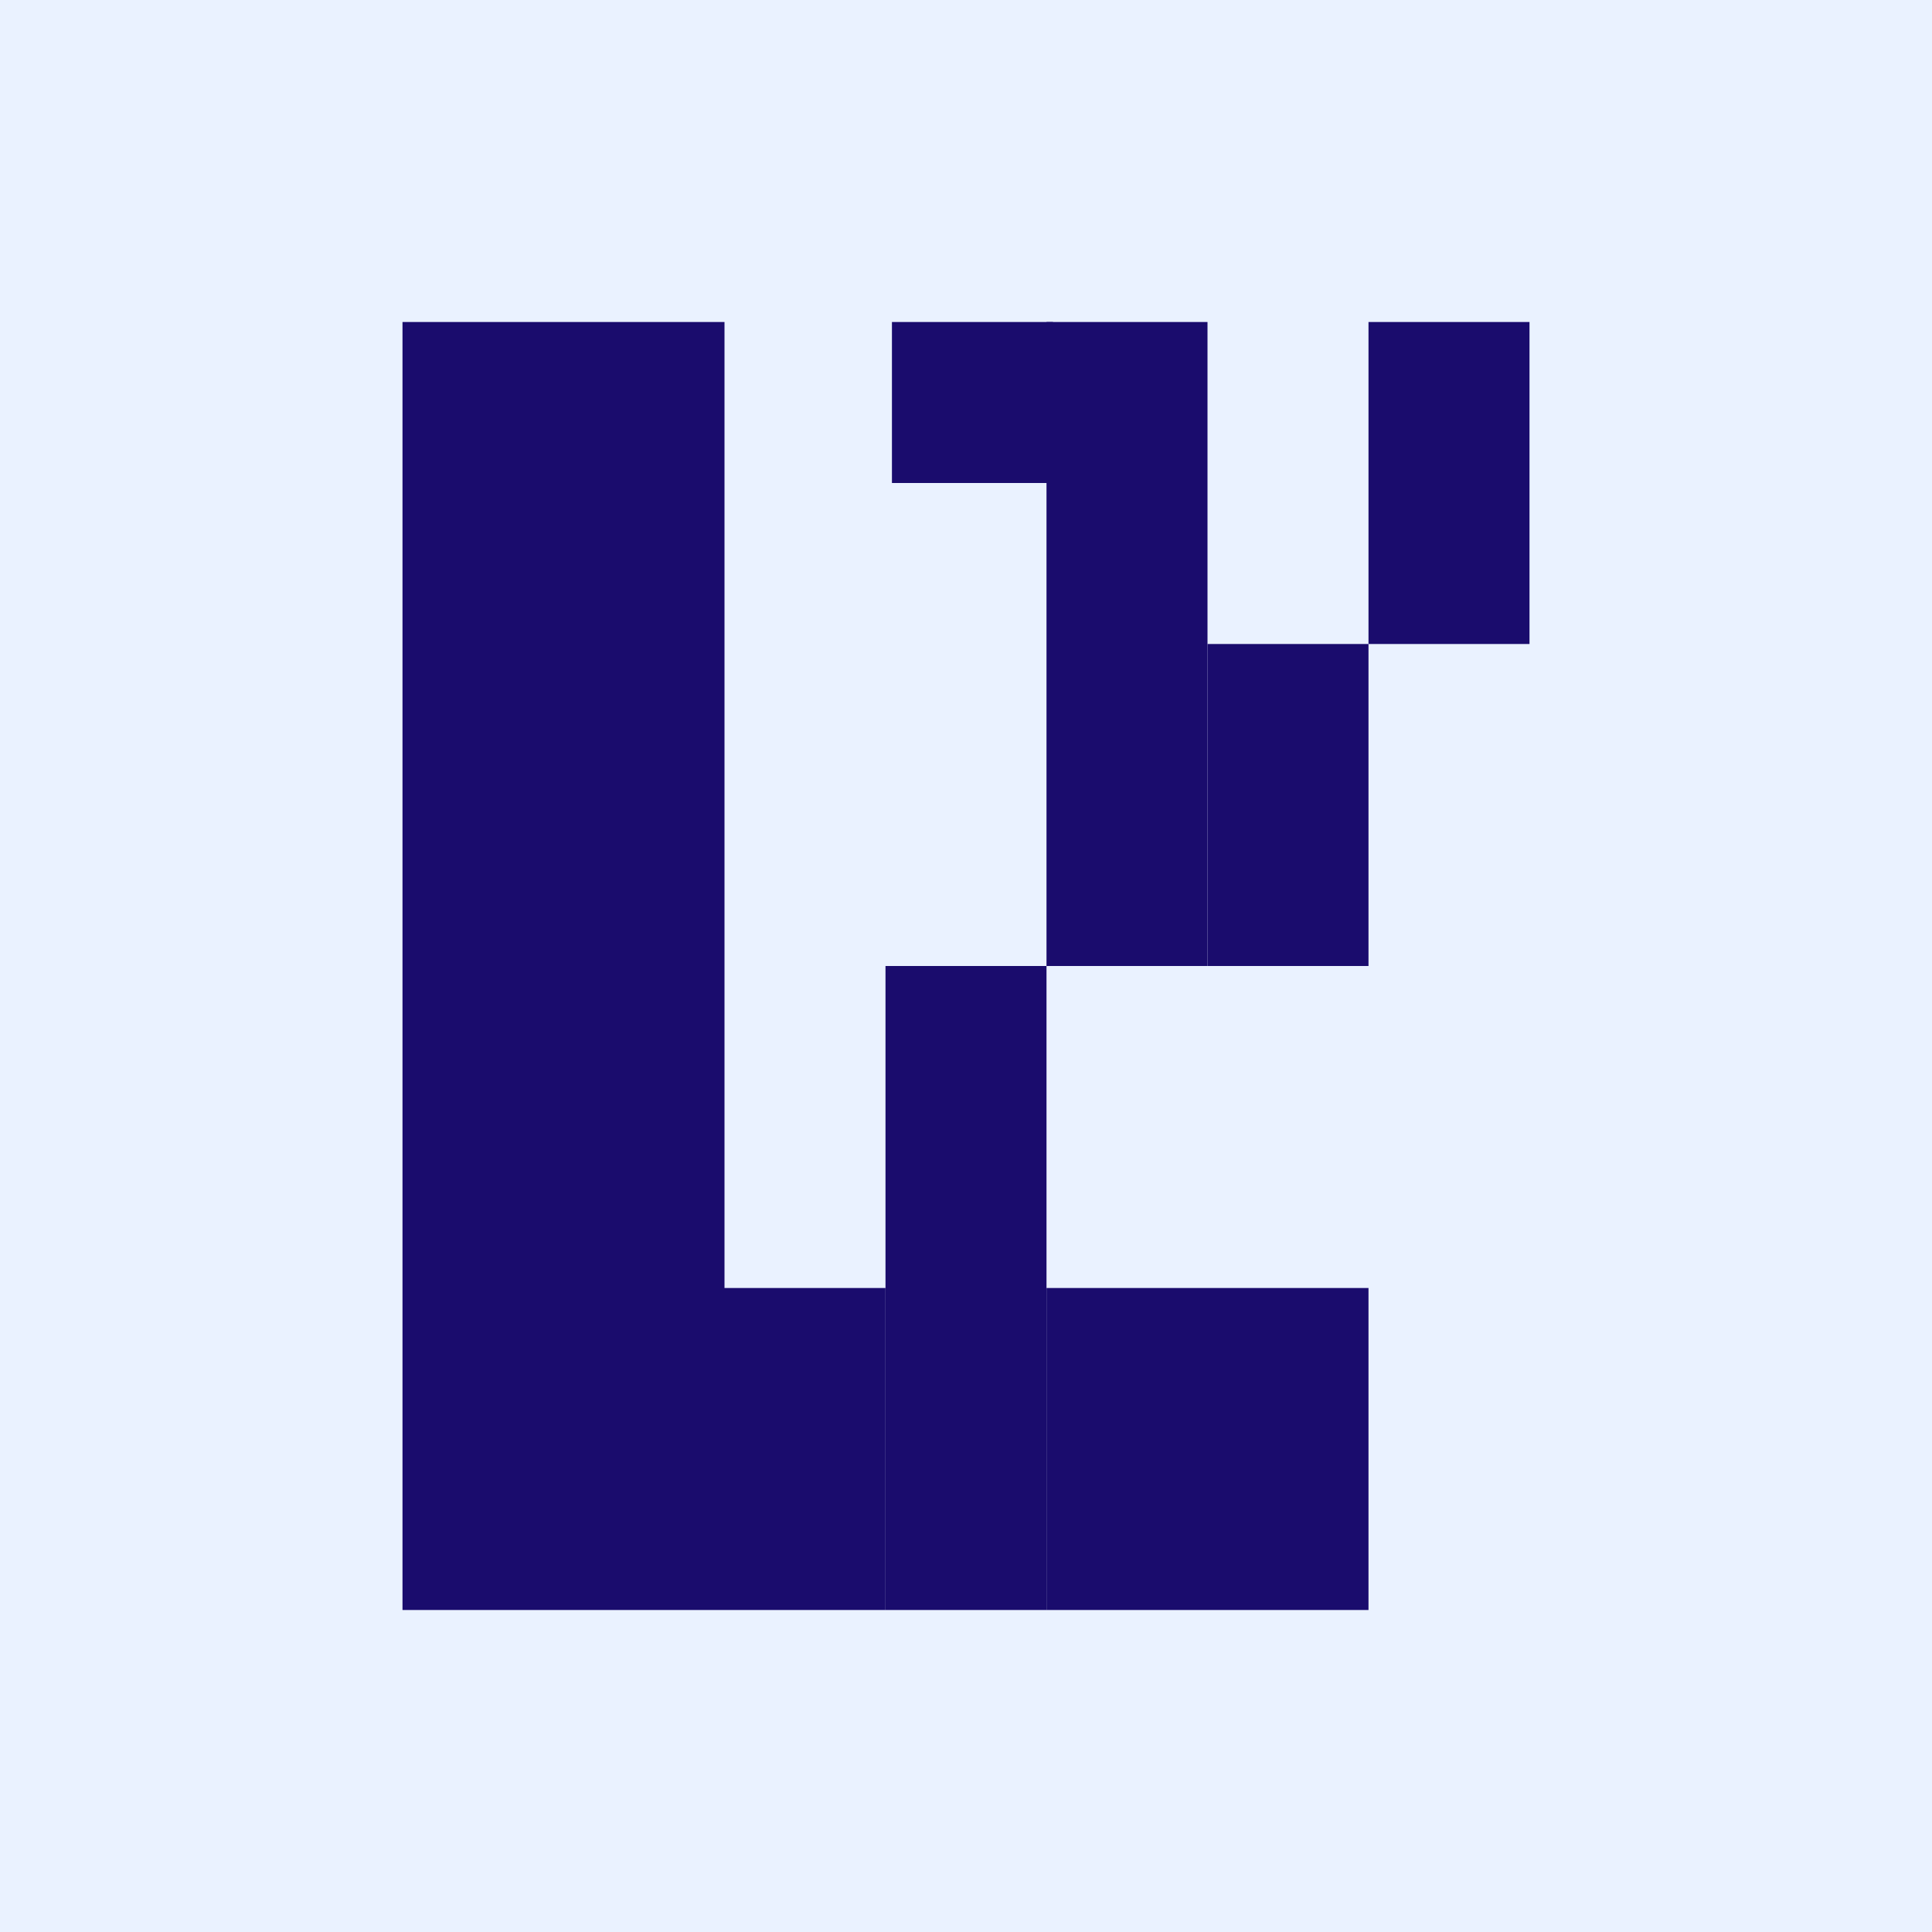 <svg xmlns="http://www.w3.org/2000/svg" width="120" height="120" fill="none"><path fill="#EAF2FF" d="M0 0h120v120H0z"/><path fill="#1A0C6D" d="M65.4 30V20h-10v10h10ZM45 60V20H25v40h20Zm0 40V60H25v40h20Zm40-40V40H75v20h10Zm-10 40V80H65v20h10Zm10 0V80H75v20h10Zm-30 0V80H45v20h10Zm40-60V20H85v20h10Z"/><path fill="#1A0C6D" d="M75 60V20H65v40h10Zm-10 40V60H55v40h10Z"/></svg>